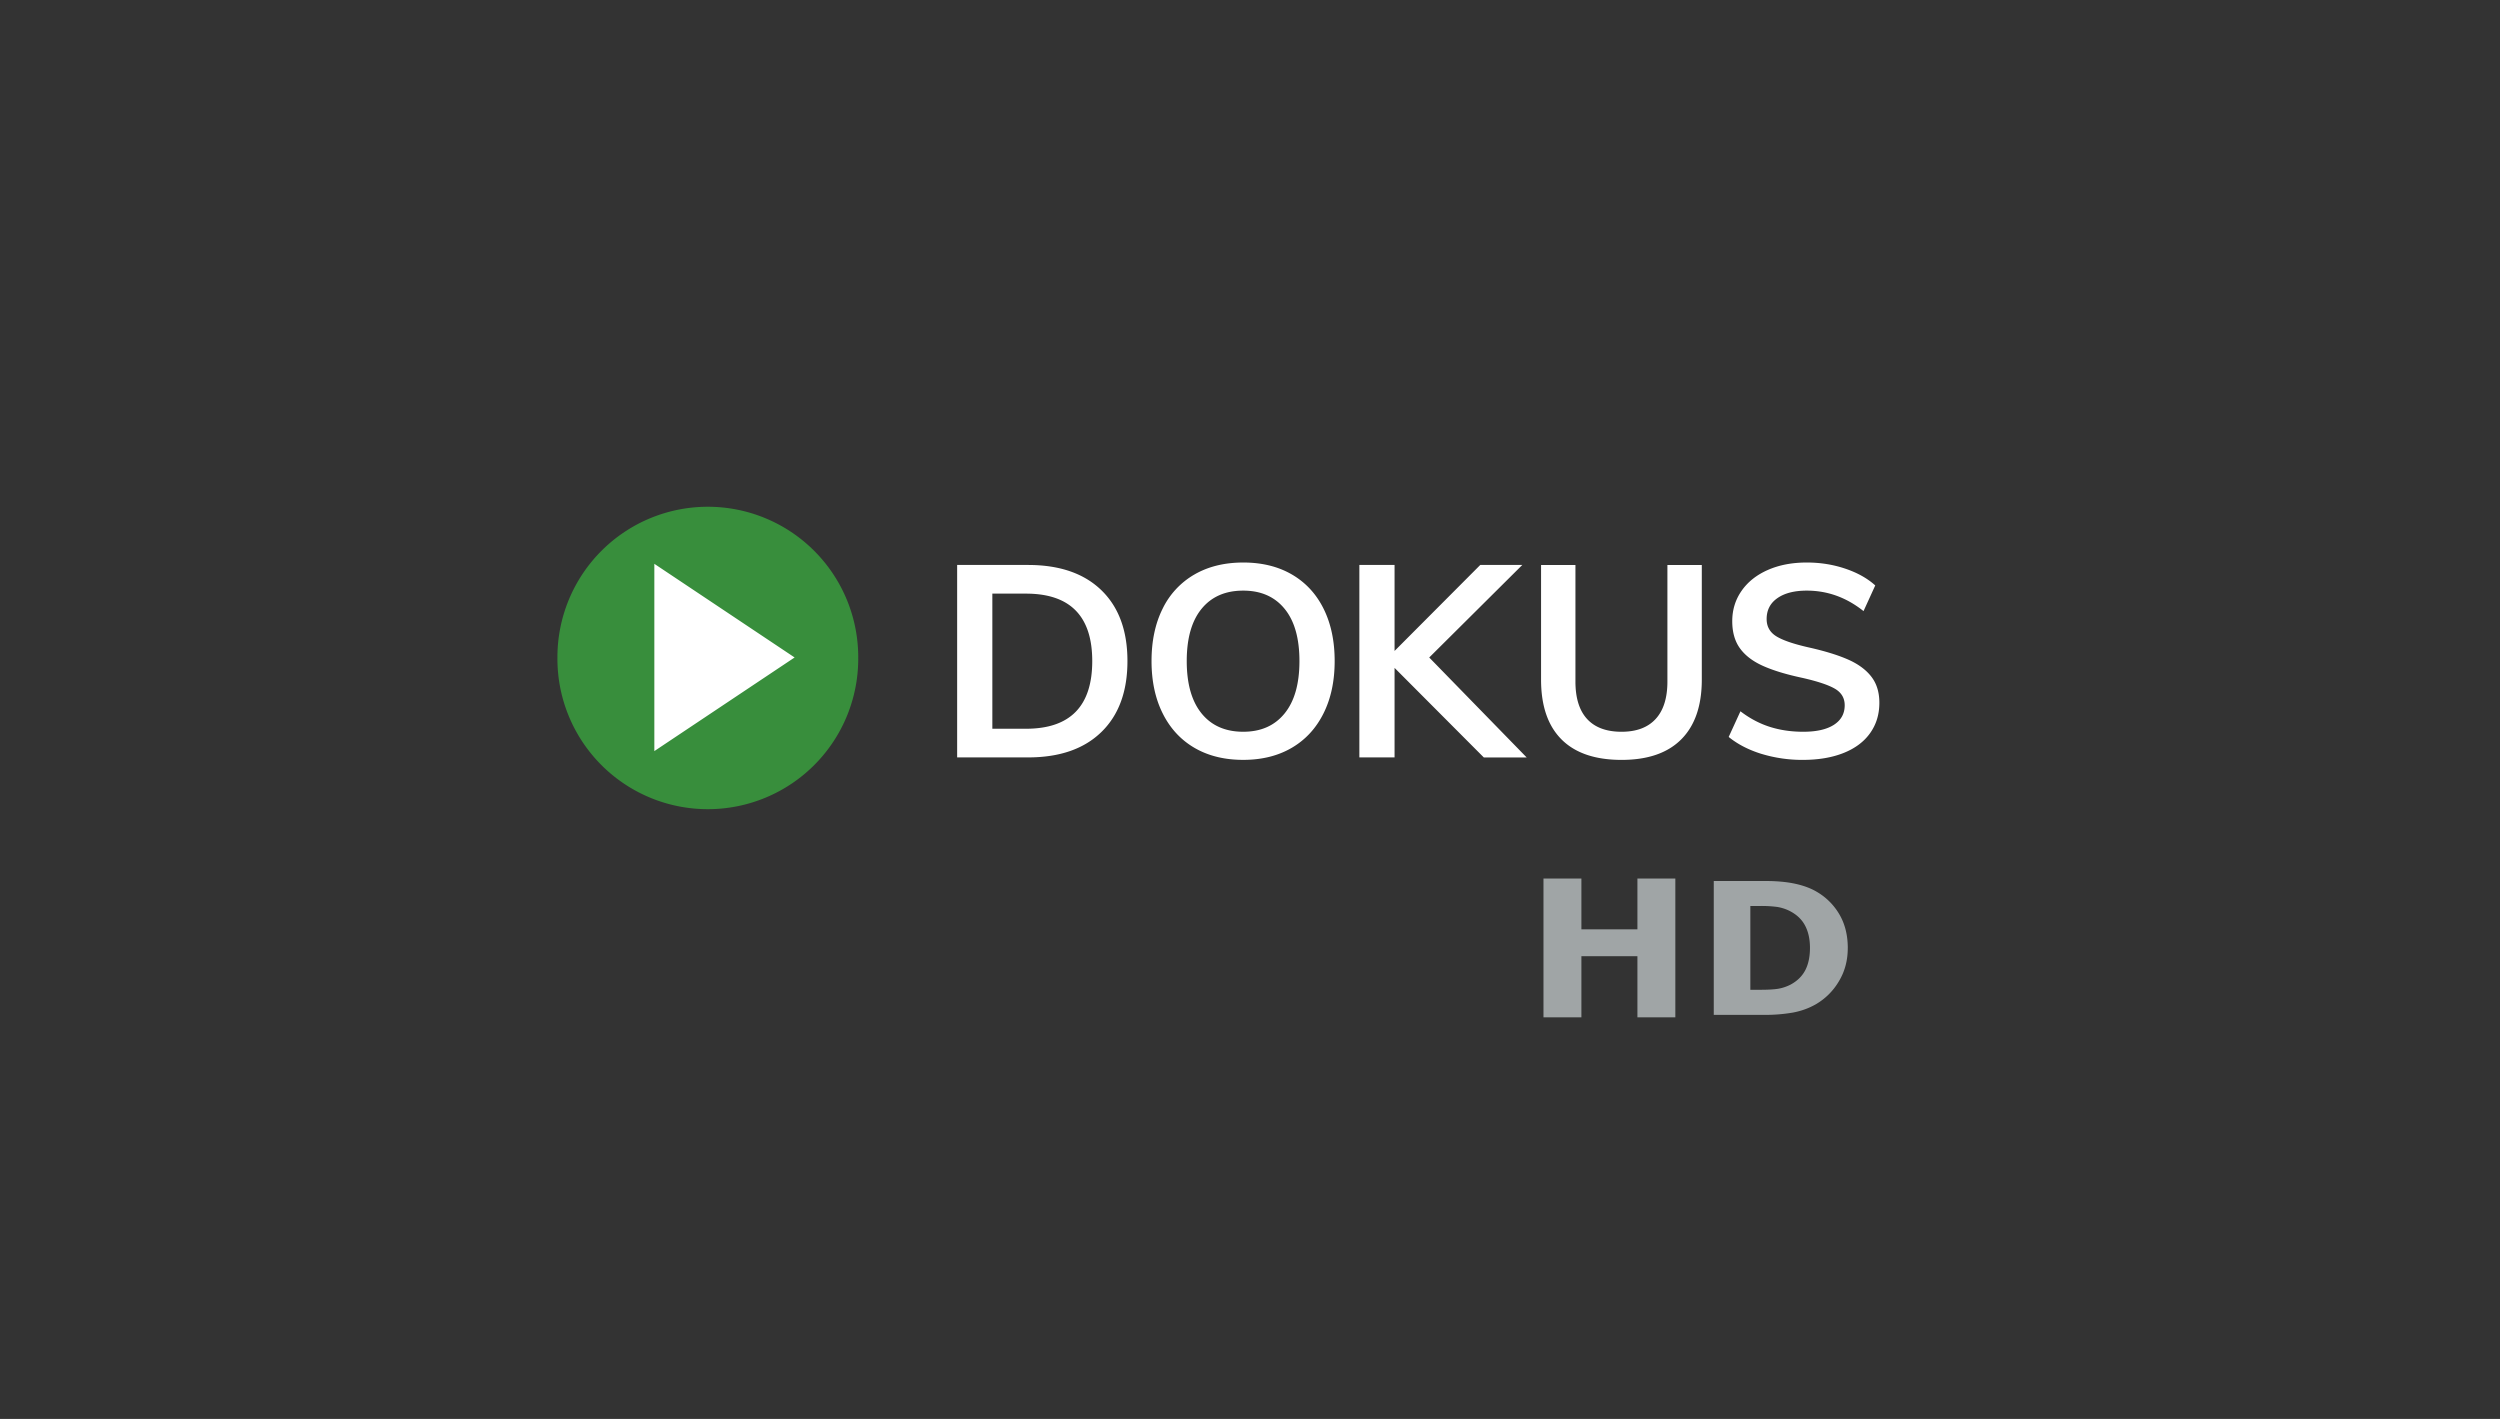 <svg xmlns="http://www.w3.org/2000/svg" width="148" height="84" viewBox="0 0 148 84">
    <rect x="0" y="0" width="148" height="84" fill="#333333" stroke="none"/>
    <g fill="none" fill-rule="evenodd">
        <g fill="#A0A5A6">
            <path d="M99.18 60.227h-2.245v-3.62h-3.316v3.62h-2.245v-8.218h2.245v3.008h3.316v-3.008h2.245v8.218M107.15 56.11c0-.522-.1-.968-.302-1.339-.201-.37-.52-.66-.956-.87a2.59 2.59 0 0 0-.679-.21 7.17 7.17 0 0 0-1.046-.056h-.547v4.96h.547c.515 0 .893-.022 1.133-.066a2.57 2.57 0 0 0 .705-.242c.395-.213.684-.498.869-.855.184-.356.276-.797.276-1.322zm2.238.016c0 .738-.178 1.399-.535 1.982a3.79 3.79 0 0 1-1.354 1.344c-.41.235-.859.398-1.347.49a9.481 9.481 0 0 1-1.737.138h-2.96v-7.925h3.045c.684 0 1.274.054 1.77.162.496.108.914.262 1.252.46a3.7 3.7 0 0 1 1.367 1.35c.333.566.5 1.232.5 1.999z"/>
        </g>
        <path fill="#388E3C" d="M41.903 30A8.904 8.904 0 0 0 33 38.905a8.904 8.904 0 1 0 17.807 0A8.904 8.904 0 0 0 41.903 30"/>
        <path fill="#FFF" d="M38.737 44.465V33.378l8.304 5.544zM60.735 43.142c2.617 0 3.926-1.335 3.926-4.007 0-2.661-1.309-3.992-3.926-3.992h-1.988v8h1.988zm-4.072-9.696h4.2c1.864 0 3.31.498 4.339 1.495 1.029.997 1.543 2.394 1.543 4.194 0 1.799-.514 3.2-1.543 4.201-1.029 1.002-2.475 1.503-4.338 1.503h-4.201V33.446zM76.047 42.237c.587-.721.88-1.756.88-3.102 0-1.347-.293-2.379-.88-3.095-.587-.717-1.403-1.075-2.448-1.075-1.055 0-1.877.358-2.464 1.075-.587.716-.88 1.748-.88 3.095 0 1.346.293 2.38.88 3.102s1.409 1.083 2.464 1.083c1.045 0 1.861-.36 2.448-1.083m-5.332 2.037c-.813-.474-1.44-1.153-1.882-2.037-.442-.883-.662-1.917-.662-3.102 0-1.185.218-2.217.654-3.095a4.702 4.702 0 0 1 1.882-2.028c.819-.474 1.783-.711 2.892-.711 1.11 0 2.071.237 2.884.71.814.475 1.439 1.15 1.875 2.029.436.878.654 1.91.654 3.095 0 1.185-.22 2.22-.662 3.102-.442.884-1.07 1.563-1.883 2.037s-1.769.71-2.868.71c-1.11 0-2.07-.236-2.884-.71M90.378 44.84h-2.537l-5.283-5.301v5.3h-2.084V33.446h2.084v5.09l5.073-5.09h2.489l-5.51 5.478zM92.442 43.773c-.808-.808-1.211-1.988-1.211-3.54v-6.787h2.035v6.9c0 .981.232 1.722.695 2.223.463.5 1.142.751 2.036.751.883 0 1.556-.253 2.02-.76.463-.506.694-1.244.694-2.213v-6.901h2.036v6.787c0 1.541-.404 2.718-1.212 3.532-.807.813-1.987 1.22-3.538 1.22-1.562 0-2.747-.404-3.555-1.212M104.278 44.63c-.765-.238-1.411-.572-1.94-1.003l.696-1.519c.549.42 1.128.727 1.737.921.608.194 1.268.291 1.979.291.786 0 1.392-.137 1.818-.412.425-.275.638-.66.638-1.155 0-.431-.197-.76-.59-.986-.393-.226-1.048-.442-1.963-.647-.948-.204-1.718-.441-2.31-.71-.593-.27-1.04-.615-1.342-1.035-.301-.42-.452-.953-.452-1.6 0-.668.183-1.266.55-1.794.365-.527.882-.94 1.55-1.236.668-.296 1.438-.444 2.31-.444.798 0 1.557.12 2.28.363.72.243 1.313.574 1.776.994l-.694 1.52c-1.013-.809-2.133-1.213-3.361-1.213-.733 0-1.312.148-1.737.445-.426.296-.638.708-.638 1.236 0 .442.188.781.565 1.018.377.237 1.018.458 1.923.663.959.215 1.737.455 2.335.719.598.264 1.055.6 1.373 1.01.318.41.477.926.477 1.551 0 .679-.18 1.274-.542 1.786-.36.512-.883.905-1.567 1.18-.684.274-1.49.412-2.415.412a8.259 8.259 0 0 1-2.456-.356"/>
    </g>
</svg>
